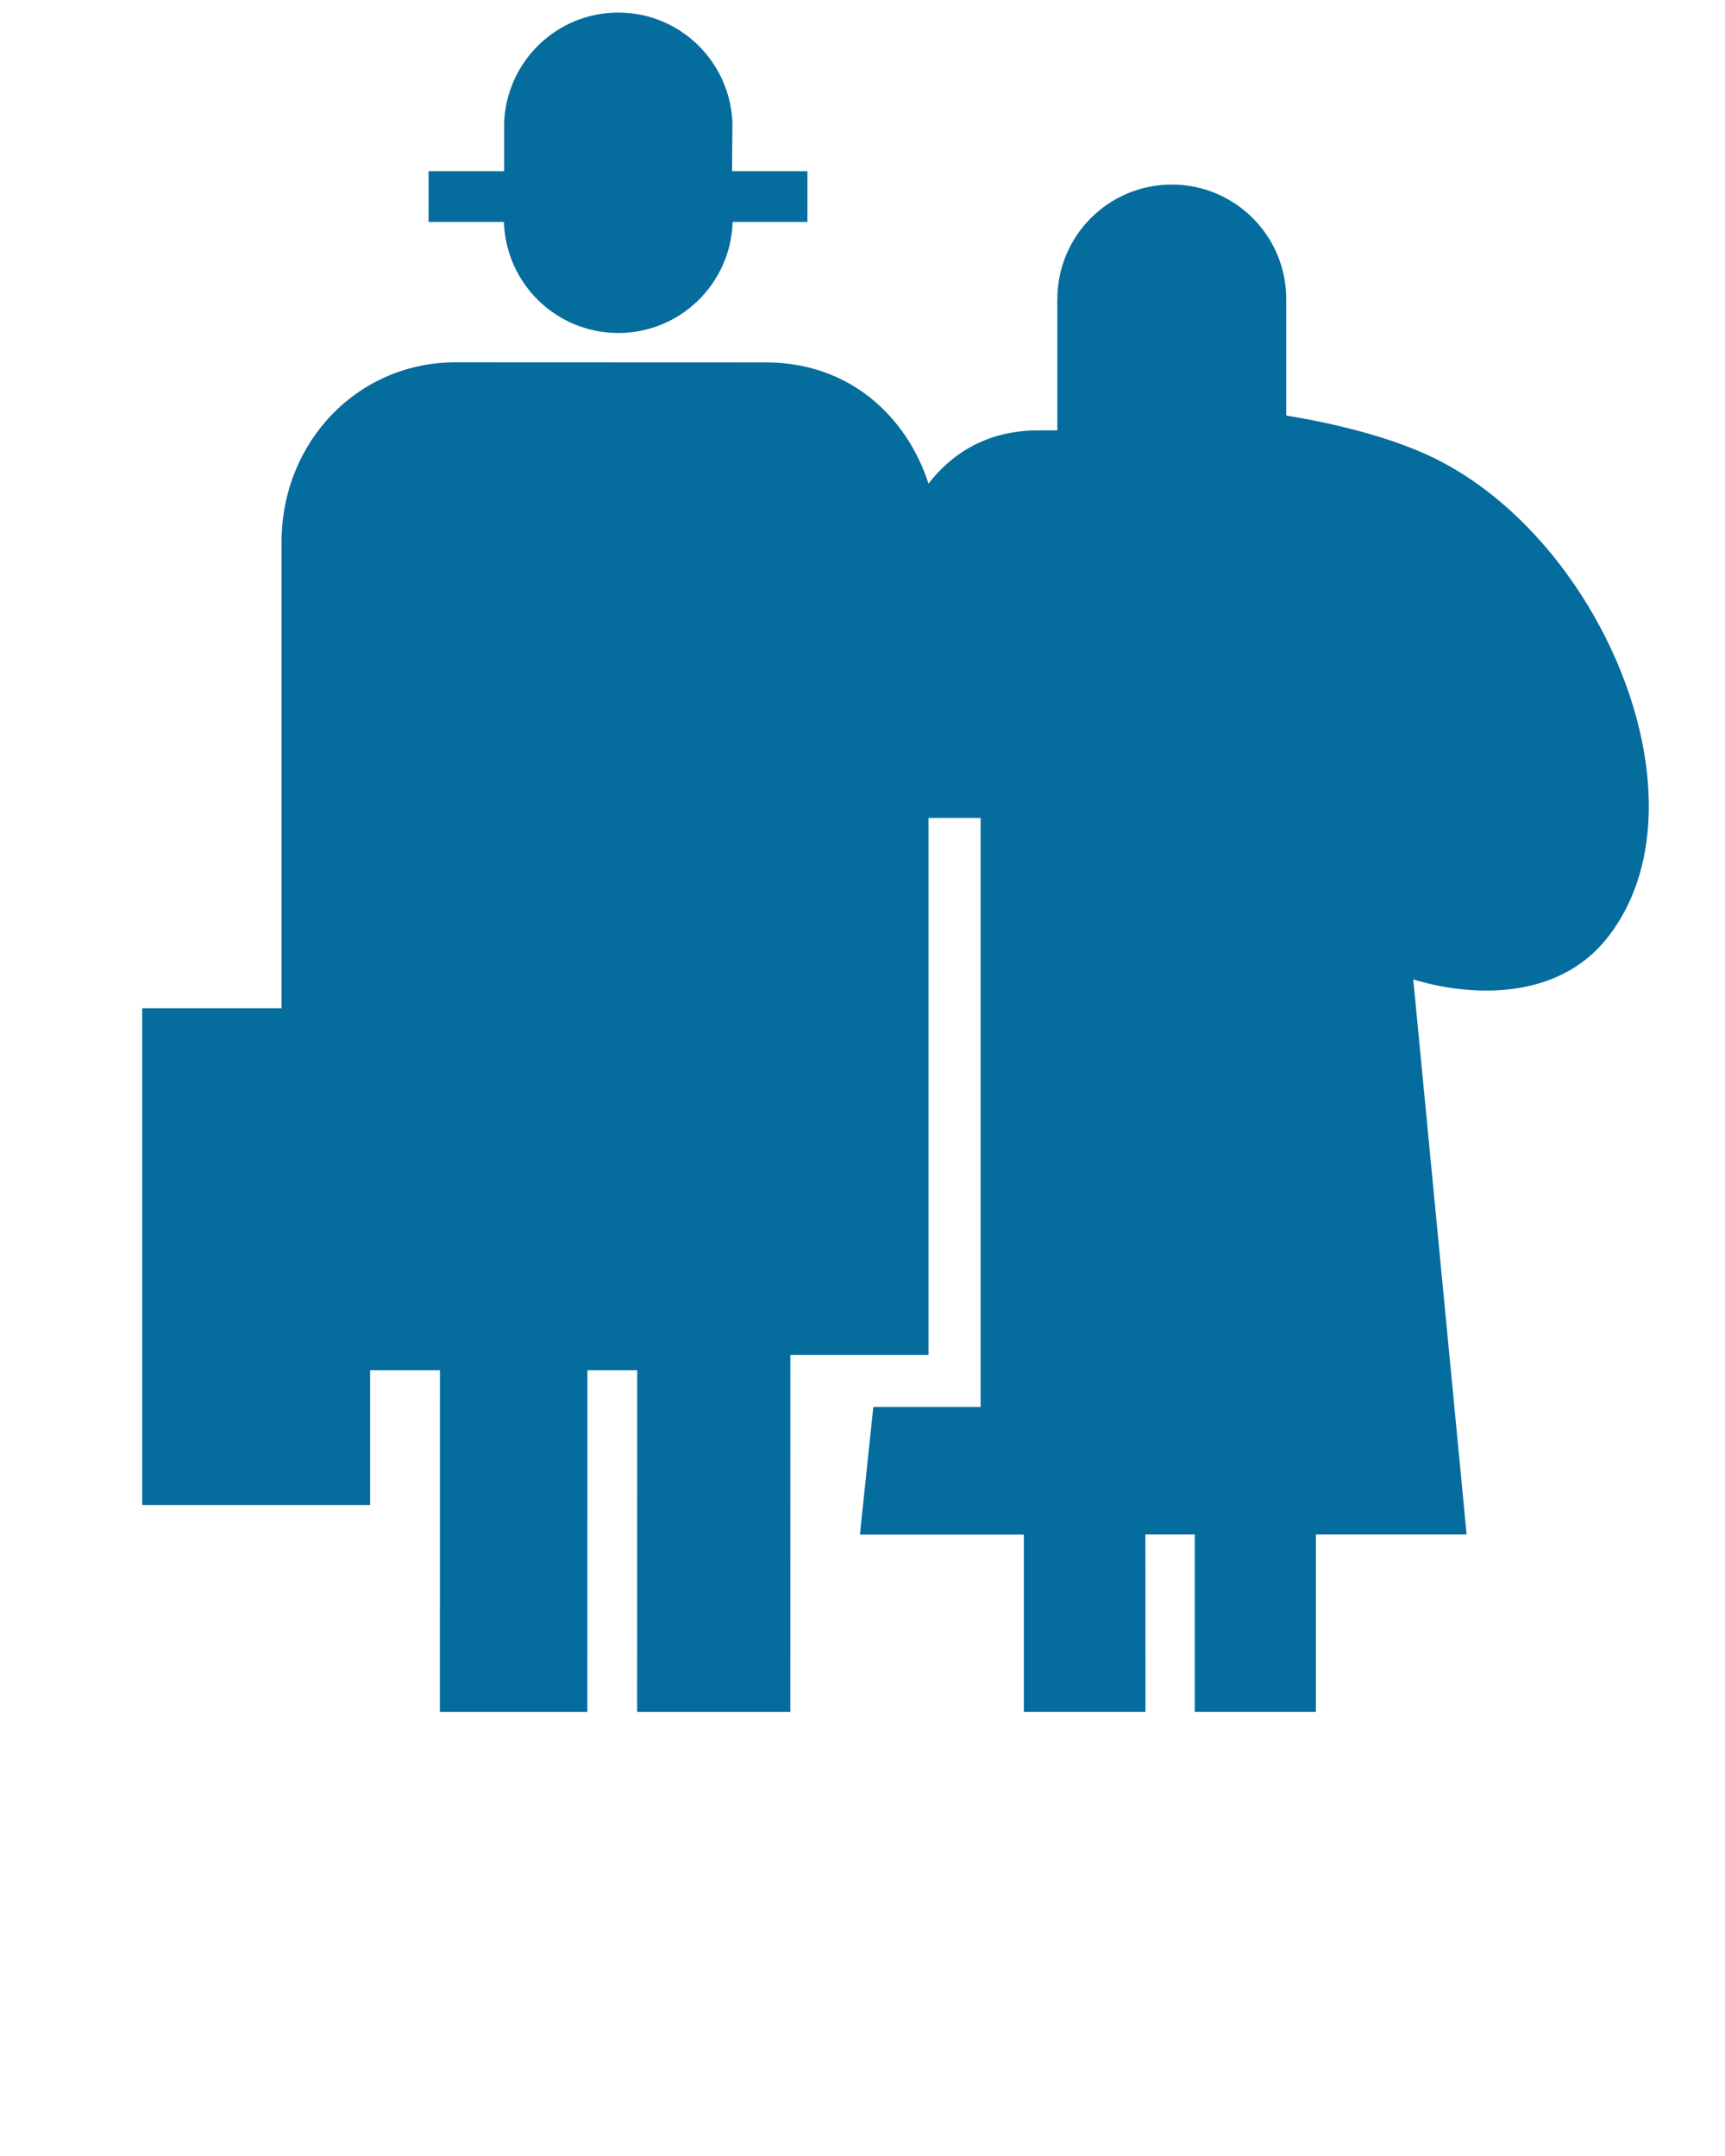 <svg xmlns="http://www.w3.org/2000/svg" xmlns:xlink="http://www.w3.org/1999/xlink" version="1.1" x="0px" y="0px" viewBox="0 0 100 125" enable-background="new 0 0 100 100" xml:space="preserve" fill="#056c9e"><path d="M46.808,9.927h-4.37l0.021-2.843c-0.157-3.531-3.046-6.354-6.617-6.354s-6.459,2.823-6.617,6.354v2.843h-4.381v2.941h4.368  c0.113,3.574,3.031,6.438,6.631,6.438c3.599,0,6.518-2.864,6.629-6.438h4.336V9.927z"/><path d="M83.132,26.555c-2.65-1.295-6.149-2.071-8.568-2.463v-6.721H74.56c0-0.012,0.004-0.024,0.004-0.036  c0-3.666-2.97-6.635-6.634-6.635c-3.663,0-6.633,2.969-6.633,6.635c0,0.012,0.003,0.023,0.003,0.036h-0.006v7.581h-1.097  c-3.062,0-5.074,1.416-6.371,3.086c-1.258-3.889-4.583-7.025-9.415-7.025l-18.003-0.007c-5.685,0-10.086,4.636-10.086,10.421v27.031  H8.244v28.799h13.21v-7.812h4.049l-0.002,19.805h8.549l0.002-19.805h2.887l-0.005,19.805h8.882l0.003-20.696h8.007V47.424h3.021  v34.149h-6.22l-0.777,7.399h9.502v10.276h7.053l-0.005-10.283h2.862v10.283h7.023V88.966h8.737l-3.094-32.183  c2.897,0.902,8.241,1.446,11.285-2.453C99.256,46.59,92.963,31.362,83.132,26.555z"/></svg>